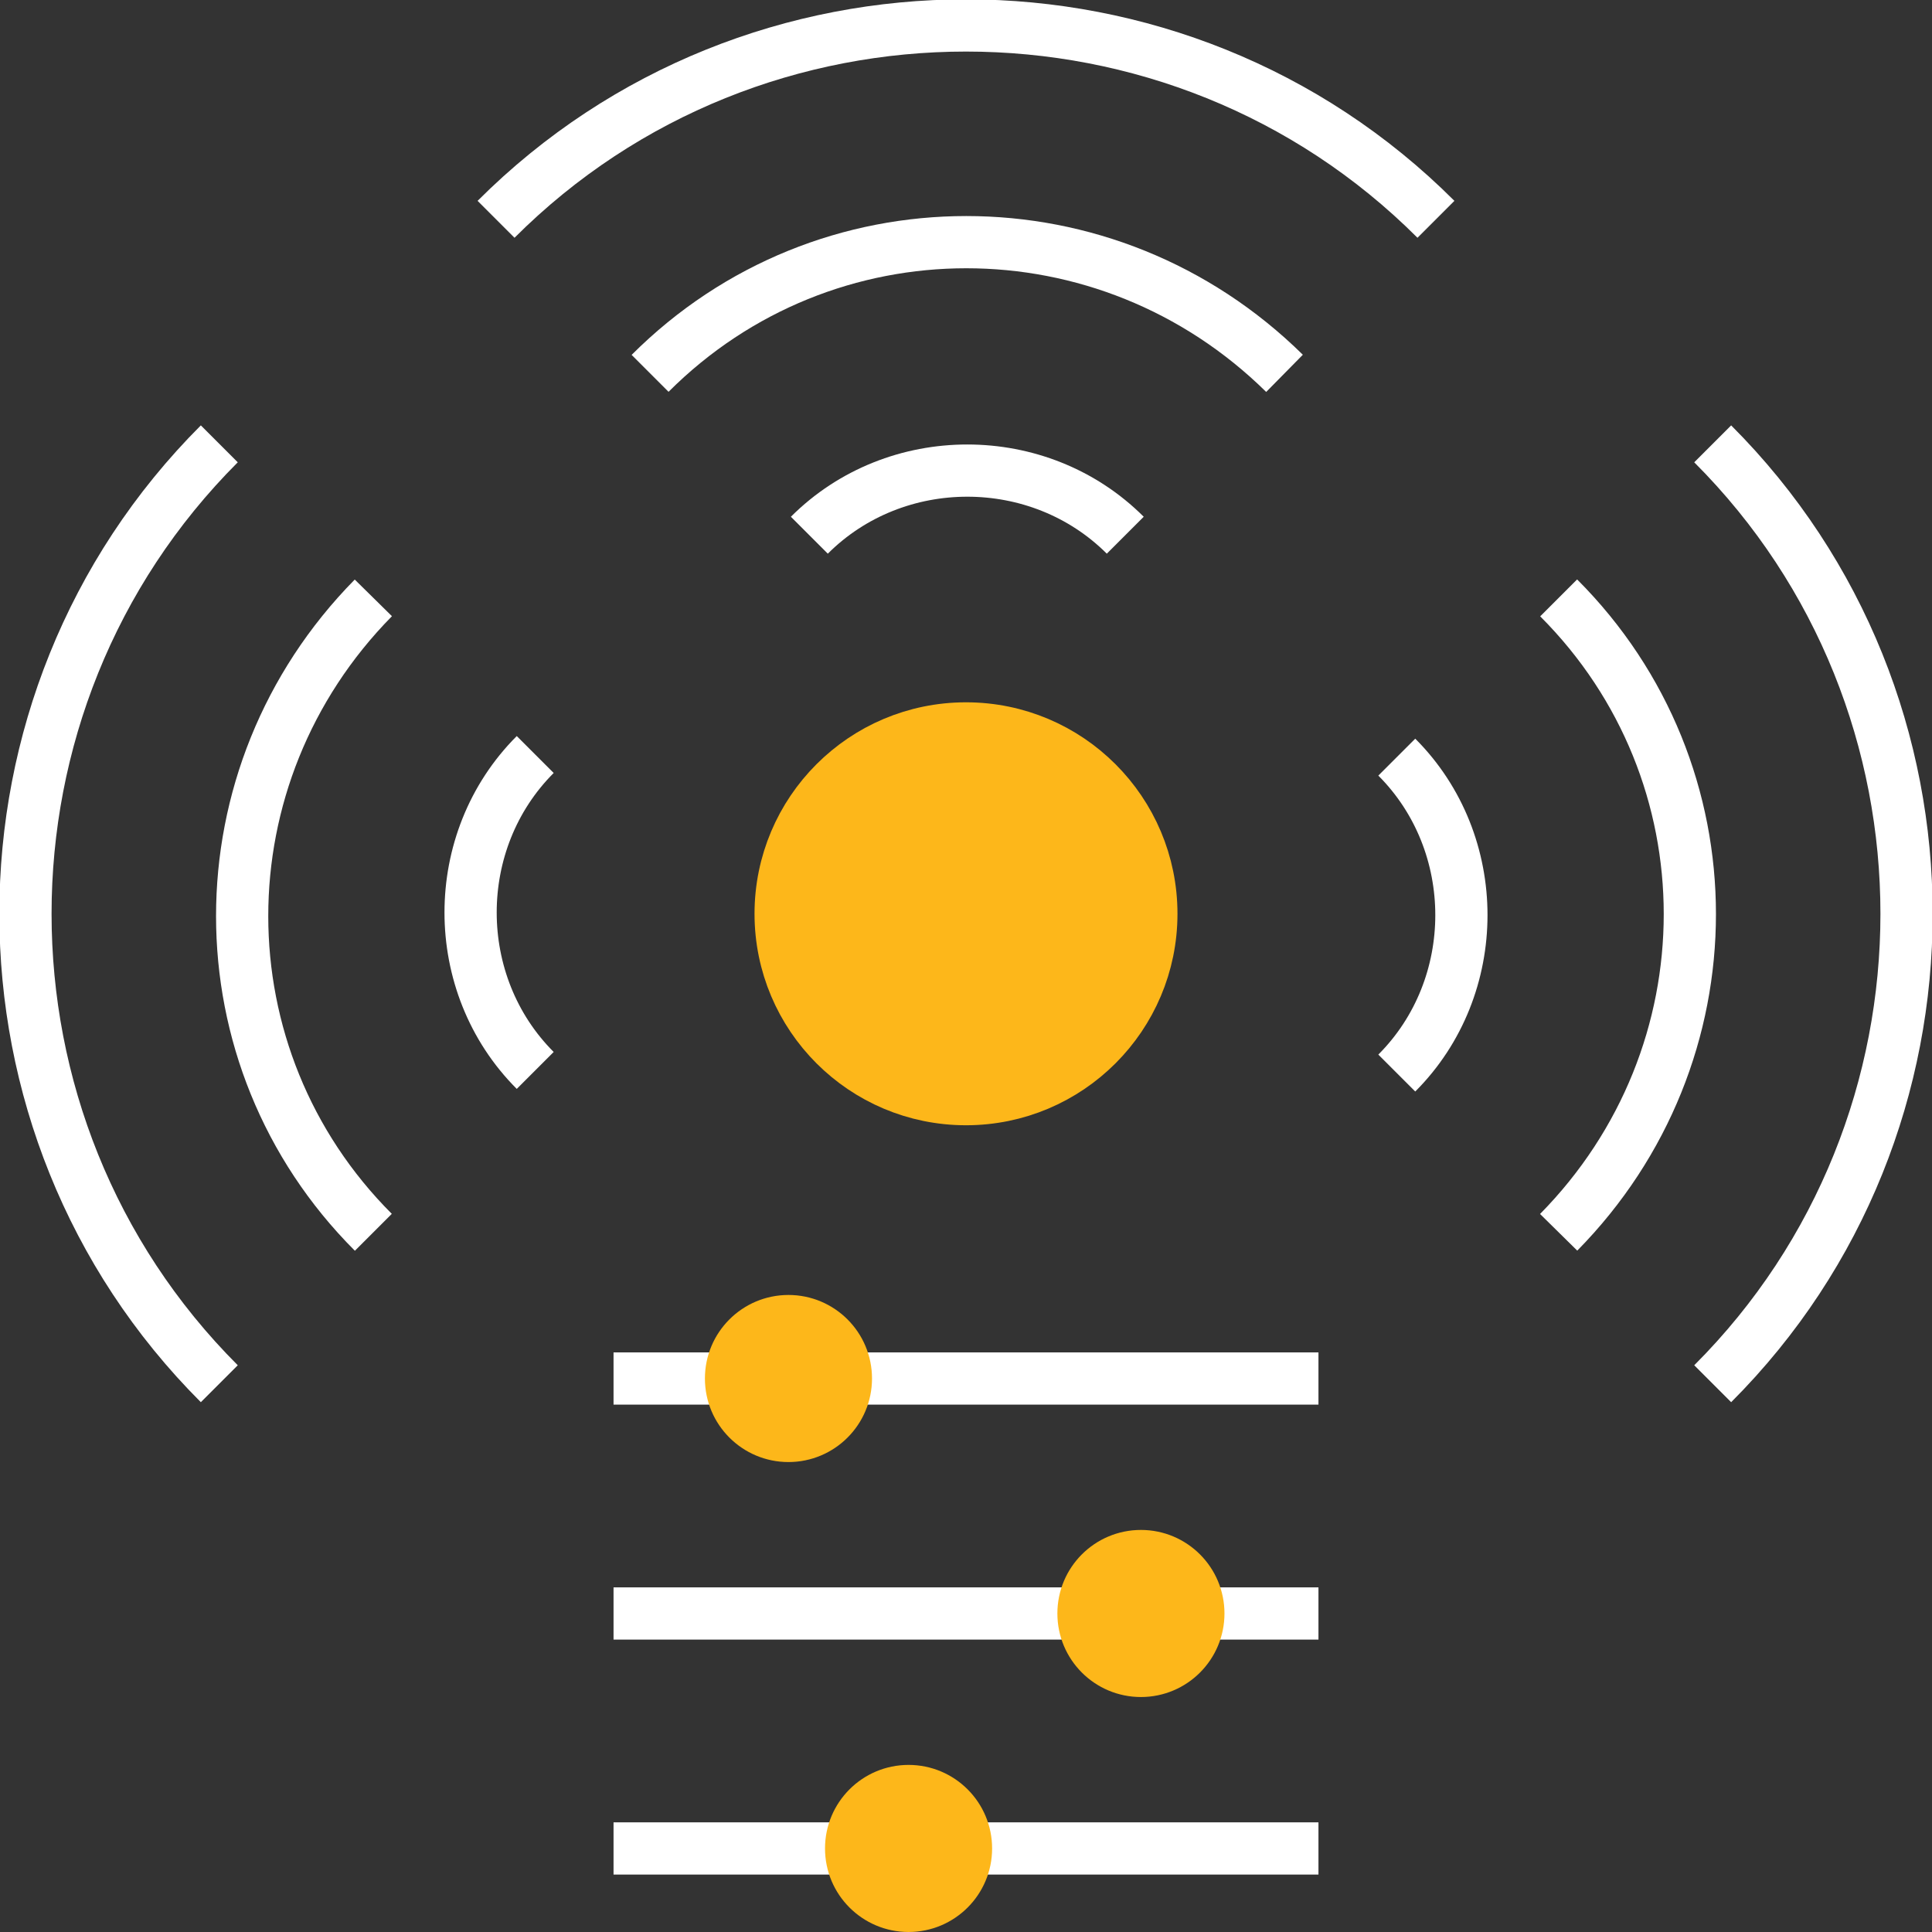 <svg xmlns="http://www.w3.org/2000/svg" xmlns:xlink="http://www.w3.org/1999/xlink" id="Layer_1" x="0px" y="0px" viewBox="0 0 74 74" style="enable-background:new 0 0 74 74;" xml:space="preserve"><rect x="0" y="0" width="74" height="74" fill="#333333" stroke="none"/> <style type="text/css"> .st0{fill:none;stroke:#FFFFFF;stroke-width:2;stroke-miterlimit:10;} .st1{fill:#FDB71A;stroke:#FDB71A;stroke-width:2;stroke-miterlimit:10;} </style> <g> <g> <line class="st0" x1="23.5" y1="52.8" x2="50.5" y2="52.8"></line> <line class="st0" x1="23.5" y1="61.8" x2="50.5" y2="61.8"></line> <line class="st0" x1="23.5" y1="70.8" x2="50.5" y2="70.8"></line> <circle class="st1" cx="30.2" cy="52.8" r="2.2"></circle> <circle class="st1" cx="43.7" cy="61.8" r="2.2"></circle> <circle class="st1" cx="34.8" cy="70.8" r="2.2"></circle> </g> <g> <g> <path id="XMLID_74_" class="st0" d="M65.6,17c9.9,9.9,9.9,26.1,0,36"></path> <path id="XMLID_73_" class="st0" d="M59.7,22.9c6.7,6.7,6.7,17.5,0,24.3"></path> <path id="XMLID_72_" class="st0" d="M53.5,29c3.3,3.3,3.3,8.8,0,12.1"></path> </g> </g> <g> <g> <path id="XMLID_77_" class="st0" d="M8.4,53c-9.9-9.9-9.9-26.1,0-36"></path> <path id="XMLID_76_" class="st0" d="M14.3,47.2c-6.7-6.7-6.7-17.5,0-24.3"></path> <path id="XMLID_75_" class="st0" d="M20.5,41c-3.3-3.3-3.3-8.8,0-12.1"></path> </g> </g> <circle class="st1" cx="37" cy="35" r="7.1"></circle> <g> <g> <g> <path id="XMLID_83_" class="st0" d="M19,8.4c9.9-9.9,26.1-9.9,36,0"></path> <path id="XMLID_82_" class="st0" d="M24.9,14.3c6.7-6.7,17.5-6.7,24.3,0"></path> <path id="XMLID_81_" class="st0" d="M31,20.5c3.3-3.3,8.8-3.3,12.1,0"></path> </g> </g> </g> </g> </svg>
